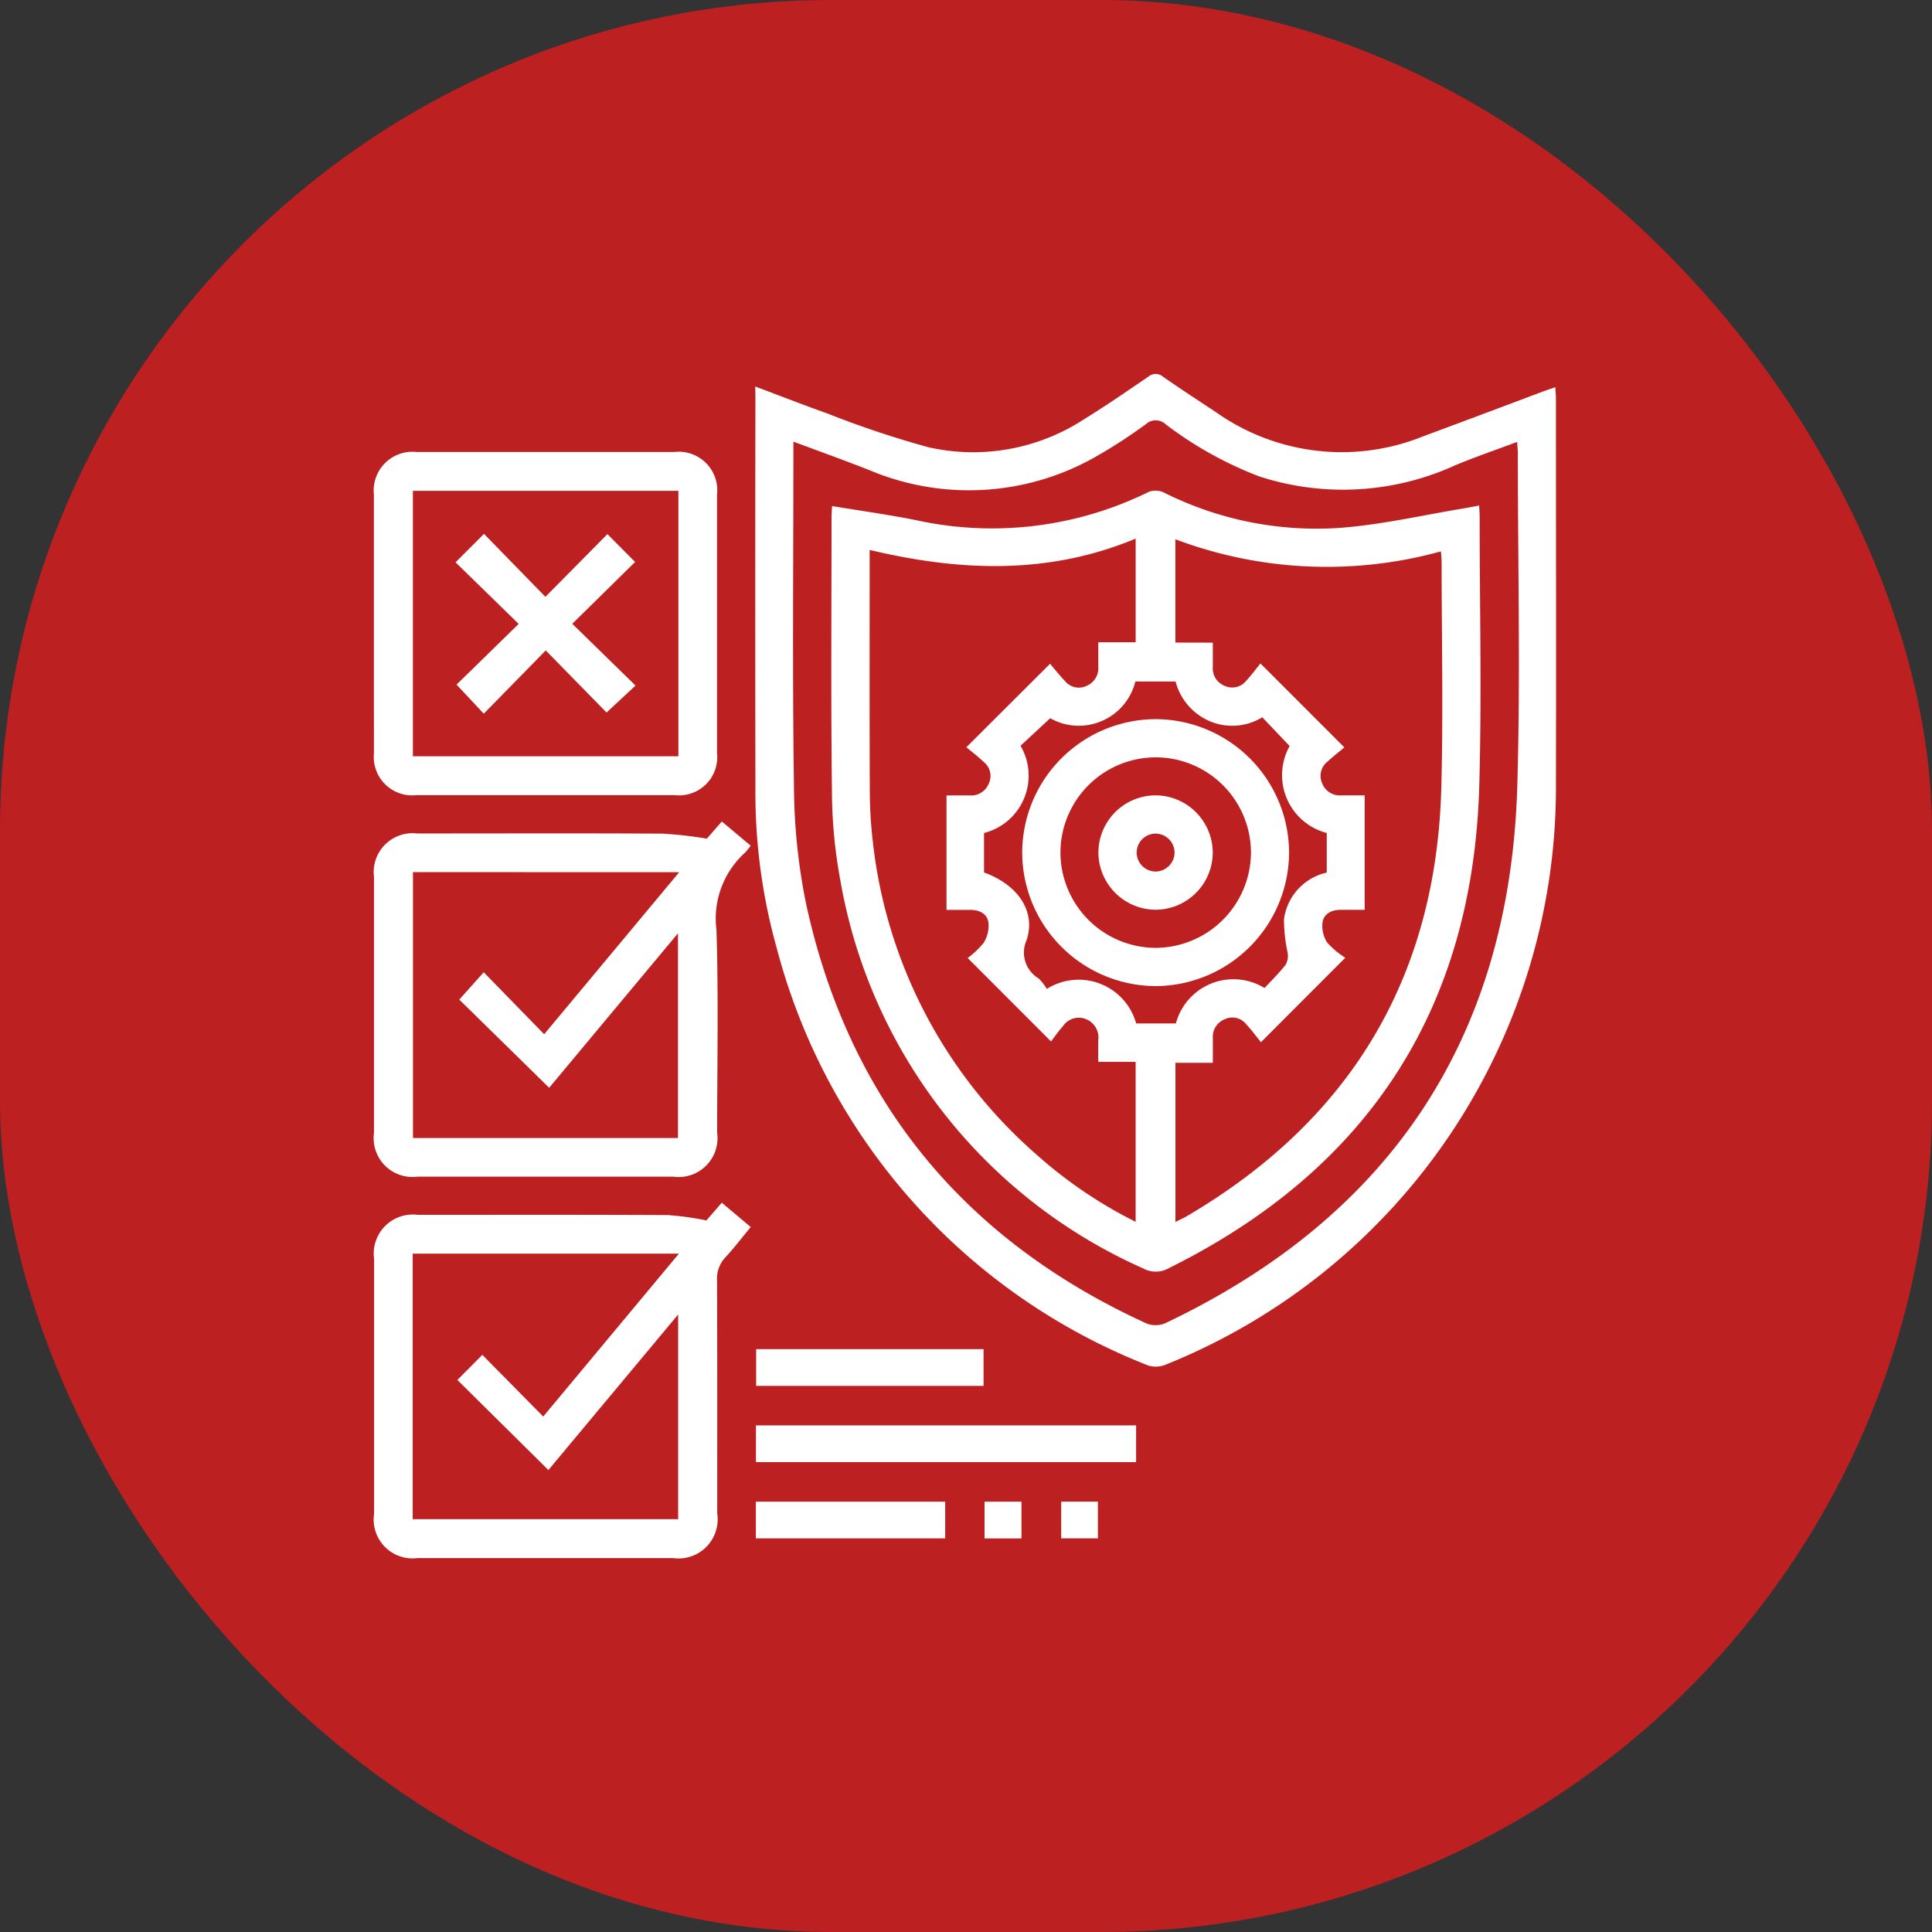 <svg xmlns="http://www.w3.org/2000/svg" width="93" height="93" viewBox="0 0 93 93">
  <rect x="0" y="0" width="93" height="93" fill="#333333" stroke="none"/>
  <g id="Group_460" data-name="Group 460" transform="translate(-1561 -1690)">
    <rect id="Rectangle_1492" data-name="Rectangle 1492" width="93" height="93" rx="40" transform="translate(1561 1690)" fill="#bc2020"/>
    <g id="Group_454" data-name="Group 454" transform="translate(1533.098 2132.227)">
      <path id="Path_200" data-name="Path 200" d="M64.258-423.622c1.207.453,2.322.892,3.451,1.29a47.051,47.051,0,0,0,4.877,1.632,9.772,9.772,0,0,0,7.528-1.365c1.041-.641,2.048-1.337,3.059-2.026a.54.54,0,0,1,.714,0c.847.589,1.712,1.152,2.572,1.722a10.48,10.48,0,0,0,9.943,1.149q2.871-1.068,5.737-2.148c.193-.072.389-.136.63-.22.013.215.031.378.031.542,0,6.214.015,12.429,0,18.643a29.942,29.942,0,0,1-18.757,27.854,1.251,1.251,0,0,1-.859.056,29.651,29.651,0,0,1-17.891-20.09,27.673,27.673,0,0,1-1.028-7.59q-.015-9.494,0-18.987Zm1.835,2.655v.585c0,5.315-.05,10.63.027,15.943a28.993,28.993,0,0,0,.589,5.742c2.065,9.456,7.594,16.16,16.383,20.177a1.2,1.2,0,0,0,.9-.011c10.9-5.18,16.6-13.82,16.948-25.878.154-5.329.026-10.666.025-16,0-.162-.019-.325-.032-.546-1.032.388-2.024.725-2.987,1.128a13.019,13.019,0,0,1-9.444.528,18.092,18.092,0,0,1-4.484-2.5.7.7,0,0,0-.951-.015,24.7,24.7,0,0,1-2.4,1.561,12.333,12.333,0,0,1-10.931.65C68.549-420.068,67.351-420.5,66.093-420.967Z" fill="#fff"/>
      <path id="Path_201" data-name="Path 201" d="M61.928-401.857l.721-.827,1.385,1.163a2.582,2.582,0,0,1-.278.346,4.279,4.279,0,0,0-1.365,3.718c.1,3.247.033,6.5.031,9.75a1.874,1.874,0,0,1-2.111,2.122q-6.165,0-12.33,0a1.867,1.867,0,0,1-2.077-2.1q0-6.165,0-12.332a1.872,1.872,0,0,1,2.084-2.089c3.938,0,7.876-.014,11.814.007A20.009,20.009,0,0,1,61.928-401.857Zm-14.147,1.611v12.8H60.537V-397.3l-6.2,7.435L50.01-394.11l1.176-1.317,2.91,2.985,6.5-7.8Z" fill="#fff"/>
      <path id="Path_202" data-name="Path 202" d="M61.907-383.48l.739-.853,1.393,1.171c-.419.508-.8,1.009-1.221,1.462a1.5,1.5,0,0,0-.4,1.134c.015,3.728.009,7.456.008,11.185a1.884,1.884,0,0,1-2.136,2.153q-6.136,0-12.273,0a1.871,1.871,0,0,1-2.108-2.123q0-6.136,0-12.274a1.881,1.881,0,0,1,2.108-2.123c4.015,0,8.029-.01,12.044.011A14.39,14.39,0,0,1,61.907-383.48ZM47.768-369.1H60.546v-9.852L54.3-371.464,49.919-375.8l1.2-1.21,2.932,2.971,6.53-7.841H47.768Z" fill="#fff"/>
      <path id="Path_203" data-name="Path 203" d="M45.9-412.216q0-3.1,0-6.2a1.865,1.865,0,0,1,2.063-2.053q6.194,0,12.388,0a1.856,1.856,0,0,1,2.067,2.05q0,6.224,0,12.447a1.841,1.841,0,0,1-2.033,2.022q-6.222,0-12.445,0a1.848,1.848,0,0,1-2.037-2.021C45.9-408.047,45.9-410.131,45.9-412.216Zm1.877-6.384v12.778H60.557V-418.6Z" fill="#fff"/>
      <path id="Path_204" data-name="Path 204" d="M82.59-373.613v1.767h-18.3v-1.767Z" fill="#fff"/>
      <path id="Path_205" data-name="Path 205" d="M75.247-377.284v1.768H64.3v-1.768Z" fill="#fff"/>
      <path id="Path_206" data-name="Path 206" d="M64.285-368.175v-1.767H73.4v1.767Z" fill="#fff"/>
      <path id="Path_207" data-name="Path 207" d="M75.294-368.172v-1.77h1.779v1.77Z" fill="#fff"/>
      <path id="Path_208" data-name="Path 208" d="M80.751-369.943v1.767H78.984v-1.767Z" fill="#fff"/>
      <path id="Path_209" data-name="Path 209" d="M67.955-417.867c1.375.228,2.716.413,4.042.678a17.051,17.051,0,0,0,11.217-1.368.953.953,0,0,1,.727.045,16.361,16.361,0,0,0,8.615,1.683c1.952-.163,3.88-.608,5.818-.928.226-.038.449-.083.729-.135.01.208.025.389.025.57,0,4.283.1,8.568-.017,12.848-.286,10.758-5.317,18.519-14.961,23.3a1.26,1.26,0,0,1-1.228,0,25.131,25.131,0,0,1-14.567-18.667,24.019,24.019,0,0,1-.407-4.385c-.052-4.359-.019-8.718-.018-13.078C67.93-417.474,67.945-417.643,67.955-417.867Zm1.809,2.112v.629c0,3.632-.008,7.263.007,10.9a21.261,21.261,0,0,0,.14,2.459,23.391,23.391,0,0,0,7.9,15.131,21.678,21.678,0,0,0,4.757,3.223v-7.7h-1.8c0-.385-.008-.709,0-1.033a.952.952,0,0,0-.578-1.018.915.915,0,0,0-1.119.331c-.228.256-.424.54-.576.737l-4.013-4.017a4,4,0,0,0,.781-.746,1.548,1.548,0,0,0,.216-.981c-.067-.415-.447-.589-.872-.589-.376,0-.753,0-1.144,0v-5.509c.395,0,.756,0,1.115,0a.911.911,0,0,0,.916-.56.855.855,0,0,0-.229-1.042c-.276-.262-.579-.495-.845-.718l4.029-4.018c.22.257.455.558.718.832a.855.855,0,0,0,1.041.231.913.913,0,0,0,.561-.915c0-.375,0-.749,0-1.183h1.8V-416.3C78.369-414.549,74.11-414.721,69.764-415.755Zm16.519,4.463c0,.443,0,.8,0,1.164a.9.9,0,0,0,.564.912.86.86,0,0,0,1.041-.239c.26-.278.486-.588.688-.837l4.038,4.042c-.245.207-.532.429-.8.677a.869.869,0,0,0-.276,1.031.914.914,0,0,0,.946.6c.372,0,.745,0,1.108,0v5.512c-.407,0-.785,0-1.163,0-.426,0-.8.184-.864.6a1.464,1.464,0,0,0,.225.976,4.086,4.086,0,0,0,.87.73L88.6-392.059c-.224-.275-.449-.586-.71-.864a.849.849,0,0,0-1.039-.239.907.907,0,0,0-.567.91c0,.375,0,.751,0,1.186h-1.8v7.659c.216-.109.387-.184.547-.277,7.849-4.606,11.985-11.448,12.249-20.553.1-3.629.018-7.264.017-10.9,0-.164-.019-.327-.033-.548a20.659,20.659,0,0,1-12.783-.583v4.972Zm-7.99,16.668a2.872,2.872,0,0,1,4.3,1.663h1.912a2.867,2.867,0,0,1,4.268-1.706c.327-.354.7-.716,1.014-1.12a.879.879,0,0,0,.1-.568,7.8,7.8,0,0,1-.179-1.615,2.656,2.656,0,0,1,2.059-2.253v-1.907a2.876,2.876,0,0,1-1.786-4.185L88.663-407.7a2.762,2.762,0,0,1-2.539.185,2.87,2.87,0,0,1-1.634-1.906H82.554a2.791,2.791,0,0,1-1.673,1.924,2.777,2.777,0,0,1-2.425-.158l-1.429,1.326a2.849,2.849,0,0,1-1.757,4.2v1.9c1.623.586,2.512,1.865,2.048,3.259a1.452,1.452,0,0,0,.584,1.844A2.7,2.7,0,0,1,78.293-394.624Z" fill="#fff"/>
      <path id="Path_210" data-name="Path 210" d="M57.1-407.928l-2.928-2.989-2.983,3.045-1.31-1.4,2.99-2.923-3.038-2.964,1.368-1.37,2.957,3.031,2.985-3.019,1.333,1.341L55.45-412.2l3.043,2.974Z" fill="#fff"/>
      <path id="Path_211" data-name="Path 211" d="M89.954-401.2a6.455,6.455,0,0,1-6.411,6.44,6.451,6.451,0,0,1-6.436-6.413,6.443,6.443,0,0,1,6.409-6.436A6.446,6.446,0,0,1,89.954-401.2ZM83.5-396.6a4.611,4.611,0,0,0,4.619-4.571,4.592,4.592,0,0,0-4.584-4.6,4.593,4.593,0,0,0-4.586,4.538A4.6,4.6,0,0,0,83.5-396.6Z" fill="#fff"/>
      <path id="Path_212" data-name="Path 212" d="M86.28-401.167a2.764,2.764,0,0,1-2.745,2.732,2.77,2.77,0,0,1-2.76-2.776,2.764,2.764,0,0,1,2.744-2.731A2.768,2.768,0,0,1,86.28-401.167Zm-2.724.893a.926.926,0,0,0,.886-.941.923.923,0,0,0-.941-.885.921.921,0,0,0-.885.94A.924.924,0,0,0,83.556-400.274Z" fill="#fff"/>
    </g>
  </g>
</svg>
